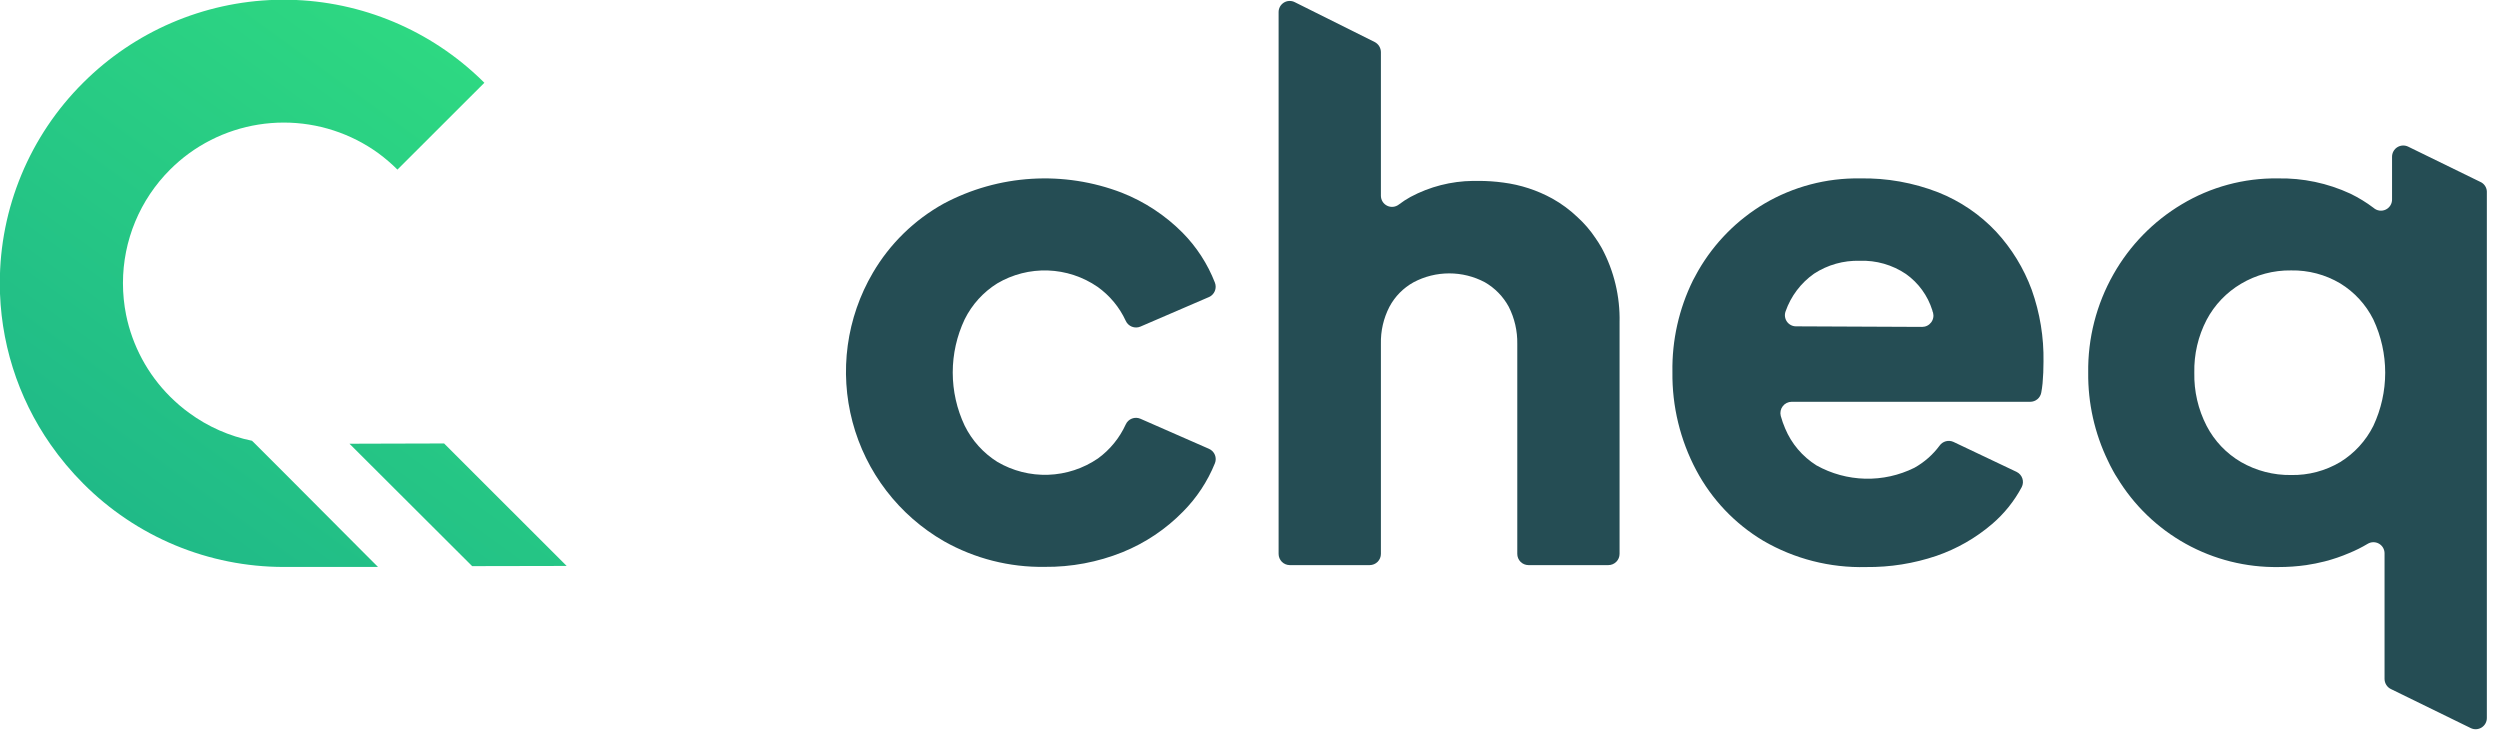 <svg width="138" height="41" viewBox="0 0 138 41" fill="none" xmlns="http://www.w3.org/2000/svg">
<g clip-path="url(#clip0_266_949)">
<path fill-rule="evenodd" clip-rule="evenodd" d="M14.089 24.504L15.663 26.078L20.211 30.642L20.866 31.296H15.719H15.658C13.603 31.295 11.568 30.888 9.67 30.099C7.772 29.309 6.049 28.153 4.599 26.697C3.934 26.031 3.328 25.307 2.79 24.535C0.966 21.923 -0.012 18.813 -0.01 15.627C-0.011 13.572 0.395 11.537 1.185 9.639C1.974 7.741 3.131 6.018 4.589 4.569C7.42 1.74 11.227 0.102 15.227 -0.009C19.228 -0.12 23.119 1.304 26.104 3.971C26.323 4.165 26.533 4.364 26.737 4.569L26.104 5.202L21.939 9.362C21.611 9.035 21.259 8.733 20.886 8.458C19.367 7.358 17.541 6.766 15.666 6.766C13.791 6.766 11.964 7.358 10.445 8.458C10.07 8.731 9.716 9.034 9.388 9.362C8.564 10.184 7.91 11.161 7.463 12.236C7.017 13.311 6.787 14.463 6.787 15.627C6.787 16.216 6.845 16.803 6.96 17.38C7.308 19.09 8.152 20.66 9.388 21.893C9.716 22.221 10.07 22.524 10.445 22.797C11.476 23.552 12.658 24.075 13.91 24.33L14.089 24.504ZM24.514 24.479L26.737 26.702L31.28 31.24L26.104 31.25H26.063L19.291 24.494L20.881 24.489L24.514 24.479Z" fill="url(#paint0_linear_266_949)"/>
<path d="M55.049 15.643C55.894 15.144 56.863 14.897 57.844 14.93C58.824 14.964 59.775 15.277 60.583 15.832C61.258 16.312 61.796 16.96 62.142 17.712C62.209 17.86 62.331 17.975 62.481 18.034C62.632 18.093 62.8 18.092 62.949 18.029L66.731 16.399C66.879 16.335 66.996 16.216 67.058 16.067C67.119 15.919 67.121 15.752 67.063 15.602C66.661 14.567 66.05 13.626 65.269 12.837C64.316 11.88 63.175 11.13 61.917 10.635C60.332 10.027 58.635 9.766 56.941 9.87C55.246 9.974 53.594 10.44 52.095 11.238C50.471 12.137 49.118 13.458 48.181 15.06C47.459 16.29 46.989 17.651 46.796 19.063C46.604 20.476 46.693 21.913 47.059 23.291C47.425 24.668 48.06 25.96 48.928 27.091C49.796 28.222 50.879 29.17 52.115 29.88C53.808 30.834 55.723 31.321 57.665 31.291C59.135 31.306 60.594 31.031 61.958 30.483C63.216 29.974 64.356 29.21 65.305 28.24C66.062 27.476 66.66 26.569 67.063 25.572C67.123 25.423 67.123 25.256 67.061 25.107C67 24.959 66.884 24.839 66.736 24.775L62.949 23.114C62.801 23.05 62.633 23.047 62.482 23.105C62.331 23.163 62.209 23.279 62.142 23.426C61.801 24.174 61.273 24.822 60.609 25.306C59.796 25.862 58.843 26.174 57.859 26.208C56.875 26.241 55.902 25.994 55.054 25.496C54.28 25.009 53.655 24.317 53.25 23.497C52.816 22.579 52.591 21.577 52.591 20.561C52.591 19.546 52.816 18.544 53.25 17.626C53.654 16.811 54.277 16.124 55.049 15.643Z" fill="#254D54"/>
<path d="M89.4 17.799V30.575C89.4 30.739 89.335 30.896 89.219 31.012C89.103 31.128 88.946 31.194 88.782 31.194H84.367C84.204 31.192 84.048 31.127 83.933 31.011C83.818 30.895 83.754 30.738 83.754 30.575V18.98C83.766 18.27 83.604 17.569 83.284 16.936C82.978 16.371 82.522 15.902 81.965 15.581C81.359 15.259 80.684 15.091 79.998 15.091C79.311 15.091 78.636 15.259 78.03 15.581C77.463 15.894 77 16.364 76.696 16.936C76.371 17.567 76.209 18.27 76.226 18.98V30.575C76.226 30.739 76.161 30.896 76.045 31.012C75.929 31.128 75.772 31.194 75.608 31.194H71.192C71.029 31.192 70.873 31.127 70.758 31.011C70.644 30.895 70.579 30.738 70.579 30.575V0.669C70.578 0.564 70.605 0.461 70.655 0.369C70.706 0.277 70.78 0.2 70.869 0.144C70.958 0.089 71.06 0.057 71.165 0.053C71.27 0.048 71.374 0.07 71.468 0.118L75.884 2.32C75.985 2.373 76.071 2.452 76.131 2.549C76.191 2.646 76.224 2.758 76.226 2.872V10.808C76.227 10.923 76.259 11.036 76.32 11.133C76.381 11.23 76.469 11.308 76.572 11.358C76.675 11.408 76.79 11.428 76.905 11.416C77.019 11.403 77.127 11.36 77.218 11.289C77.421 11.133 77.637 10.993 77.861 10.87C78.922 10.303 80.103 10 81.306 9.986H81.607C82.067 9.985 82.526 10.015 82.982 10.078C83.932 10.2 84.851 10.5 85.69 10.962C86.193 11.243 86.658 11.586 87.075 11.984C87.449 12.324 87.781 12.708 88.062 13.129C88.19 13.311 88.31 13.501 88.419 13.696C89.095 14.956 89.433 16.37 89.4 17.799Z" fill="#254D54"/>
<path d="M112.152 16C111.713 14.808 111.043 13.713 110.179 12.781C109.288 11.836 108.202 11.099 106.995 10.619C105.617 10.082 104.146 9.819 102.667 9.848C100.817 9.82 98.994 10.301 97.398 11.238C95.889 12.134 94.634 13.403 93.754 14.922L93.688 15.04C93.606 15.183 93.53 15.331 93.453 15.474C92.678 17.046 92.289 18.781 92.318 20.533C92.294 22.422 92.745 24.287 93.632 25.956C94.487 27.567 95.766 28.913 97.332 29.85C99.054 30.852 101.022 31.354 103.014 31.301C104.333 31.315 105.644 31.106 106.893 30.683C108.016 30.296 109.057 29.702 109.959 28.93C110.63 28.358 111.187 27.664 111.6 26.886C111.637 26.812 111.659 26.732 111.665 26.649C111.671 26.567 111.66 26.484 111.633 26.406C111.607 26.328 111.565 26.256 111.51 26.195C111.455 26.133 111.388 26.083 111.314 26.047L107.828 24.392C107.697 24.333 107.55 24.321 107.411 24.358C107.272 24.396 107.151 24.48 107.067 24.596C106.695 25.1 106.219 25.518 105.672 25.823C104.828 26.241 103.896 26.447 102.955 26.424C102.013 26.4 101.092 26.149 100.27 25.69C99.495 25.204 98.889 24.49 98.538 23.646C98.441 23.422 98.361 23.191 98.297 22.956C98.274 22.864 98.272 22.769 98.291 22.676C98.31 22.584 98.35 22.497 98.408 22.422C98.465 22.347 98.539 22.287 98.624 22.244C98.708 22.202 98.801 22.18 98.895 22.179H112.07C112.215 22.179 112.356 22.127 112.467 22.034C112.578 21.941 112.653 21.811 112.678 21.668C112.709 21.515 112.729 21.351 112.75 21.157C112.785 20.768 112.801 20.375 112.801 19.971C112.825 18.619 112.605 17.274 112.152 16ZM99.141 18.014C99.042 18.014 98.945 17.991 98.857 17.945C98.77 17.9 98.694 17.834 98.638 17.753C98.581 17.672 98.545 17.579 98.532 17.481C98.519 17.383 98.53 17.284 98.563 17.191C98.857 16.349 99.407 15.619 100.137 15.106C100.885 14.618 101.764 14.37 102.657 14.396C103.564 14.362 104.459 14.618 105.212 15.127C105.9 15.617 106.41 16.318 106.663 17.125C106.663 17.166 106.689 17.212 106.704 17.258C106.729 17.35 106.733 17.447 106.714 17.54C106.696 17.634 106.657 17.722 106.599 17.798C106.541 17.874 106.467 17.936 106.381 17.979C106.296 18.022 106.202 18.044 106.106 18.045L99.141 18.014Z" fill="#254D54"/>
<path d="M136.968 10.067L132.931 8.095C132.836 8.049 132.732 8.028 132.627 8.033C132.522 8.039 132.42 8.071 132.331 8.127C132.242 8.182 132.169 8.26 132.118 8.352C132.068 8.444 132.041 8.547 132.041 8.652V10.998C132.045 11.117 132.013 11.236 131.95 11.338C131.887 11.44 131.796 11.521 131.687 11.572C131.578 11.623 131.457 11.64 131.338 11.623C131.22 11.605 131.109 11.553 131.019 11.473C130.62 11.171 130.192 10.91 129.742 10.691C128.487 10.109 127.117 9.821 125.735 9.848C123.868 9.822 122.031 10.318 120.431 11.279C118.862 12.216 117.564 13.546 116.664 15.137C115.724 16.793 115.242 18.67 115.269 20.574C115.252 22.253 115.623 23.912 116.353 25.424C116.439 25.618 116.542 25.807 116.644 25.996C116.746 26.185 116.782 26.237 116.858 26.354C117.781 27.886 119.09 29.15 120.654 30.018C122.218 30.886 123.982 31.328 125.771 31.301C126.284 31.302 126.796 31.266 127.304 31.194C127.648 31.143 127.989 31.075 128.326 30.989C128.787 30.87 129.238 30.717 129.675 30.529C130.028 30.385 130.37 30.214 130.697 30.018C130.789 29.963 130.894 29.932 131.002 29.93C131.109 29.928 131.215 29.954 131.31 30.006C131.404 30.058 131.483 30.133 131.539 30.225C131.594 30.317 131.625 30.422 131.627 30.529V37.479C131.628 37.596 131.662 37.71 131.724 37.808C131.786 37.907 131.875 37.986 131.98 38.036L136.39 40.193C136.484 40.238 136.588 40.258 136.692 40.252C136.797 40.246 136.897 40.213 136.986 40.158C137.074 40.102 137.147 40.025 137.197 39.934C137.248 39.843 137.274 39.74 137.274 39.636V10.63C137.281 10.517 137.255 10.404 137.201 10.305C137.147 10.206 137.066 10.123 136.968 10.067ZM131.009 23.508C130.597 24.331 129.964 25.023 129.18 25.506C128.361 25.992 127.423 26.24 126.471 26.221C125.502 26.236 124.547 25.989 123.706 25.506C122.896 25.034 122.237 24.341 121.805 23.508C121.338 22.602 121.105 21.593 121.126 20.574C121.104 19.56 121.337 18.556 121.805 17.656C122.242 16.829 122.901 16.139 123.706 15.663C124.542 15.167 125.499 14.912 126.471 14.927C127.423 14.909 128.361 15.157 129.18 15.643C129.964 16.122 130.598 16.813 131.009 17.636C131.44 18.555 131.663 19.557 131.663 20.572C131.663 21.587 131.44 22.589 131.009 23.508Z" fill="#254D54"/>
</g>
<defs>
<linearGradient id="paint0_linear_266_949" x1="44.841" y1="-11.767" x2="-7.472" y2="60.248" gradientUnits="userSpaceOnUse">
<stop stop-color="#38EF7D"/>
<stop offset="1" stop-color="#11998E"/>
</linearGradient>
<clipPath id="clip0_266_949">
<rect width="137.31" height="40.254" fill="white"/>
</clipPath>
</defs>
</svg>
